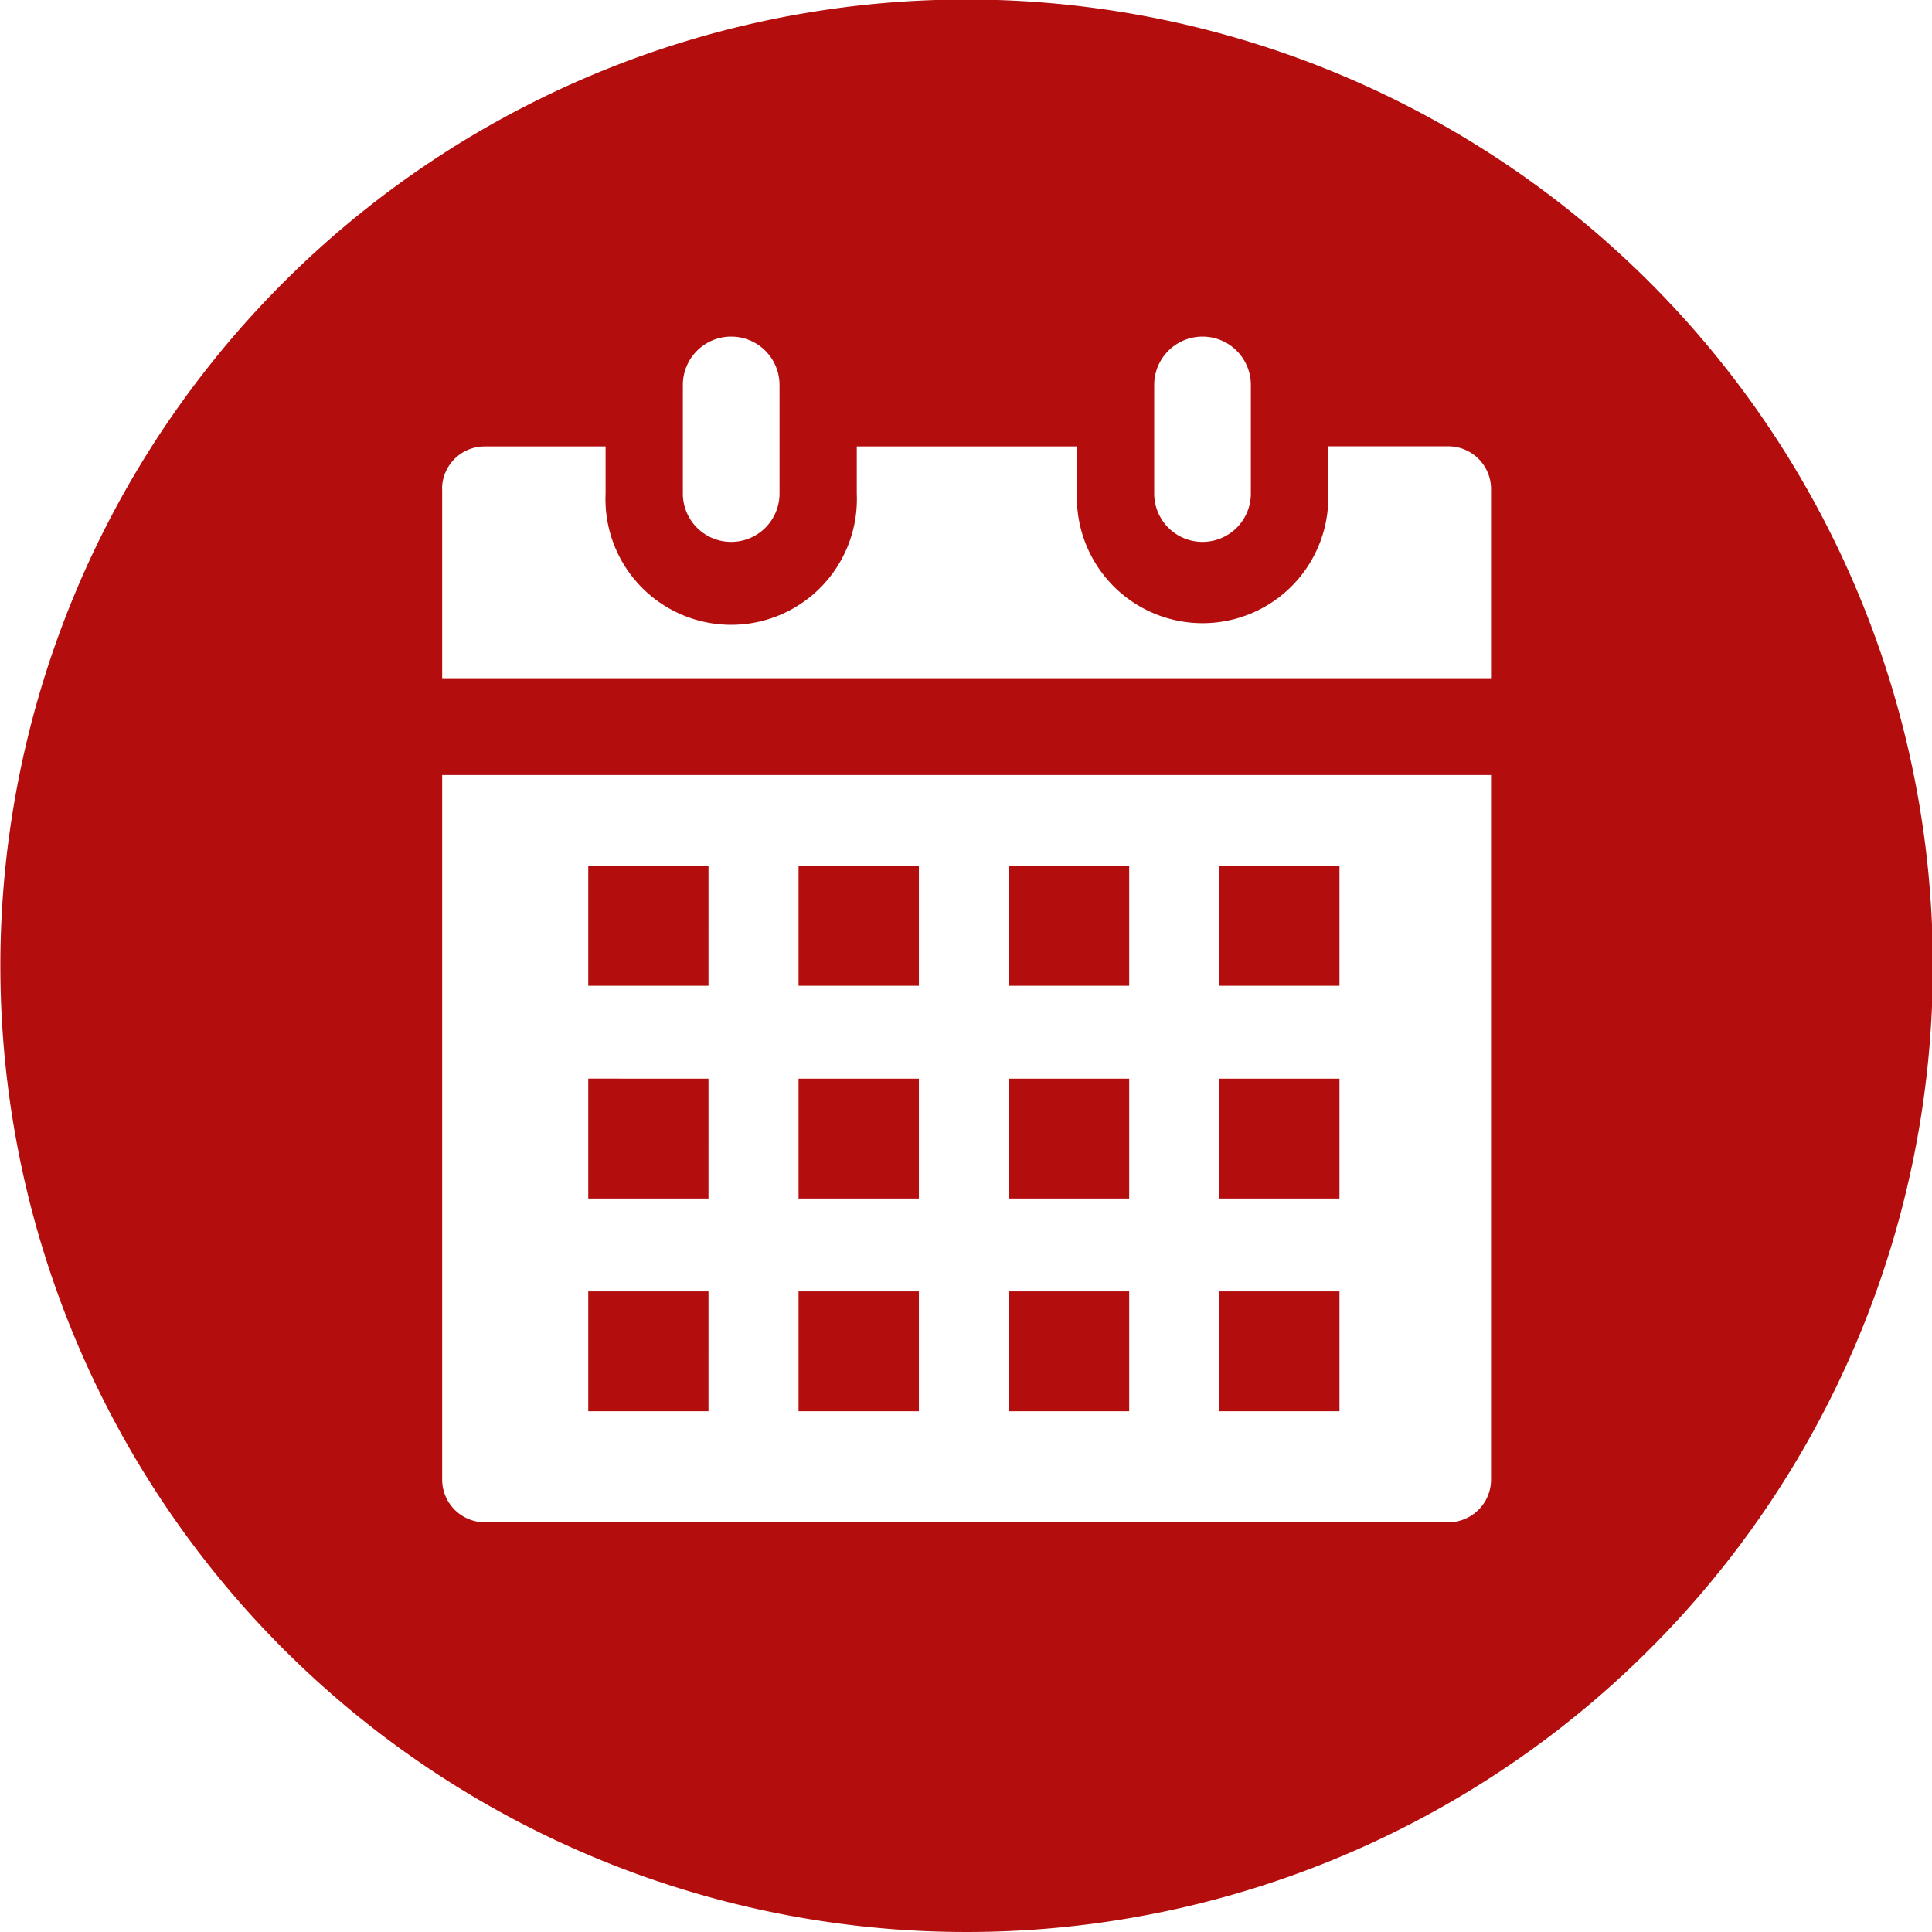 <svg xmlns="http://www.w3.org/2000/svg" fill="#b30d0dff" class="cf-icon-svg" viewBox="0.58 1.67 15.83 15.83"><path d="M16.417 9.583A7.917 7.917 0 1 1 8.5 1.666a7.917 7.917 0 0 1 7.917 7.917zM4.203 5.676v1.551h8.594v-1.55a.35.35 0 0 0-.348-.35h-.986v.387a1.03 1.03 0 1 1-2.059 0v-.386H7.6v.386a1.03 1.03 0 1 1-2.058 0v-.386h-.99a.349.349 0 0 0-.35.348zm8.594 8.117V8.02H4.203v5.774a.35.35 0 0 0 .348.349h7.898a.35.35 0 0 0 .348-.349zM6.385 8.765H5.4v.982h.985zm0 1.743H5.4v.982h.985zm0 1.743H5.4v.982h.985zm.186-6.141a.396.396 0 0 0 .396-.396v-.89a.396.396 0 0 0-.792 0v.89a.396.396 0 0 0 .396.396zm1.538 2.655h-.986v.982h.986zm0 1.743h-.986v.982h.986zm0 1.743h-.986v.982h.986zm1.723-3.486h-.986v.982h.986zm0 1.743h-.986v.982h.986zm0 1.743h-.986v.982h.986zm.601-6.141a.396.396 0 0 0 .396-.396v-.89a.396.396 0 0 0-.792 0v.89a.396.396 0 0 0 .396.396zm1.122 2.655h-.986v.982h.986zm0 1.743h-.986v.982h.986zm0 1.743h-.986v.982h.986z"></path></svg>